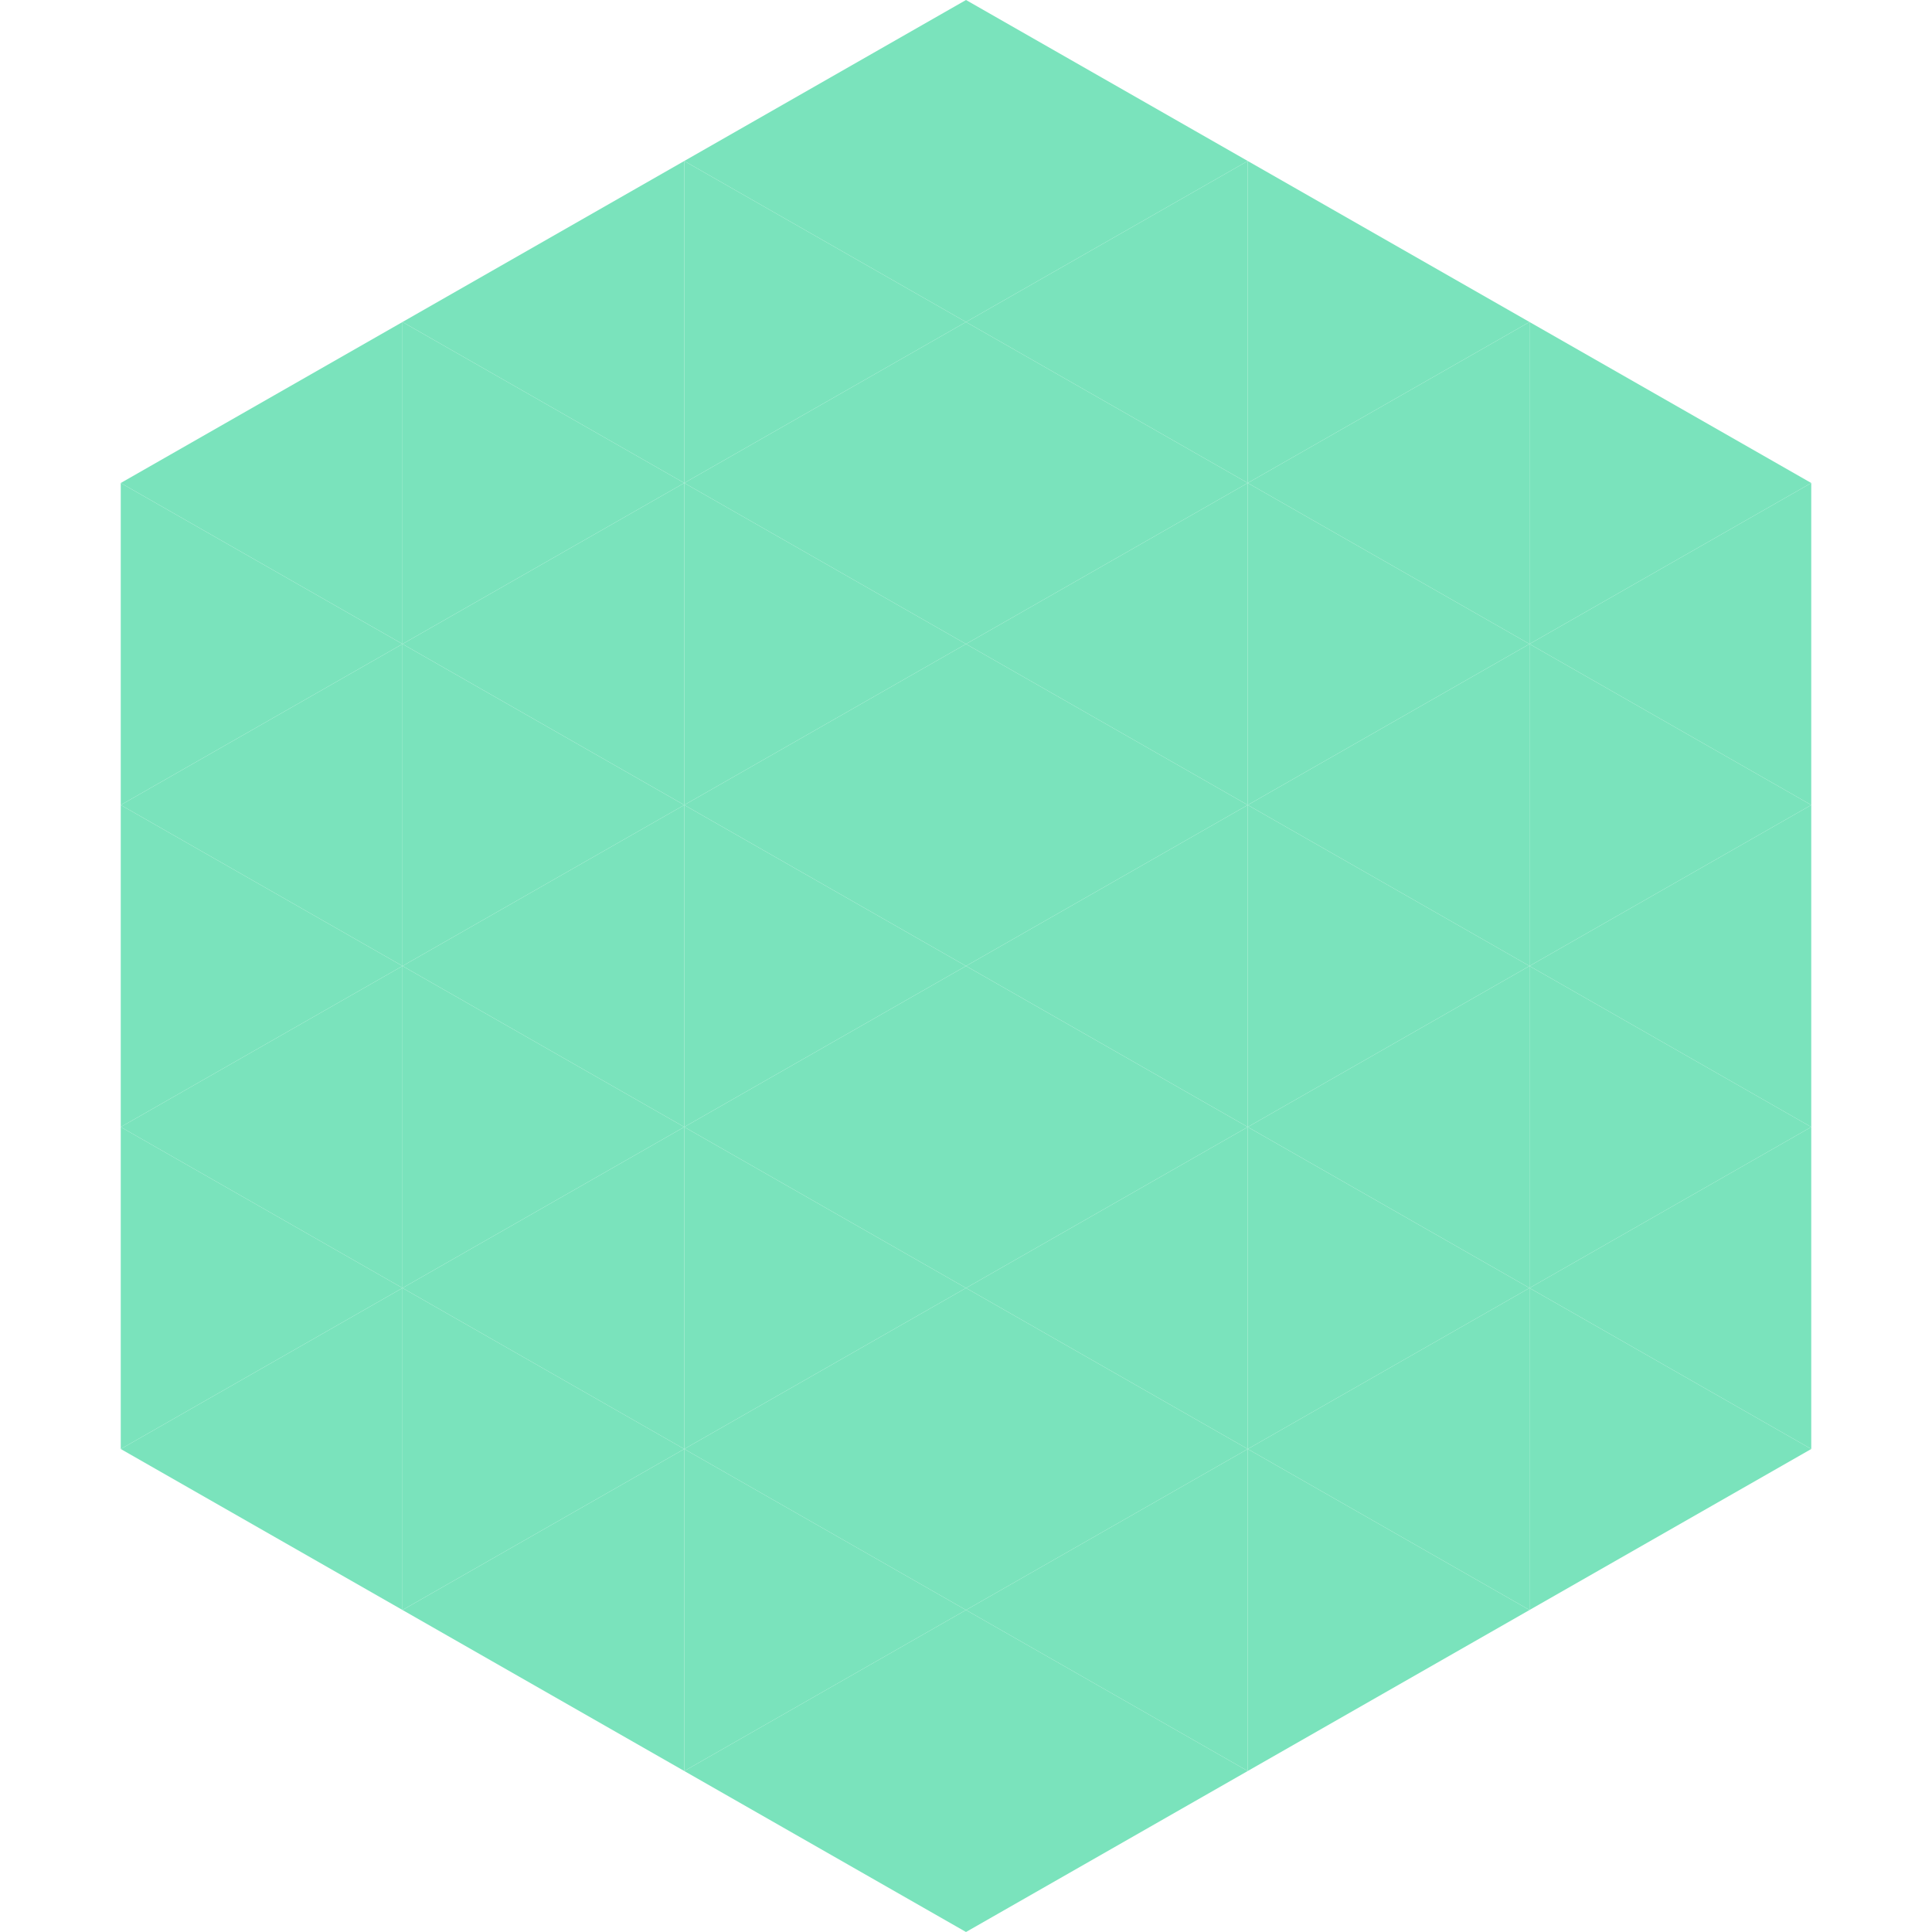 <?xml version="1.0"?>
<!-- Generated by SVGo -->
<svg width="240" height="240"
     xmlns="http://www.w3.org/2000/svg"
     xmlns:xlink="http://www.w3.org/1999/xlink">
<polygon points="50,40 15,60 50,80" style="fill:rgb(122,227,188)" />
<polygon points="190,40 225,60 190,80" style="fill:rgb(122,227,188)" />
<polygon points="15,60 50,80 15,100" style="fill:rgb(122,227,188)" />
<polygon points="225,60 190,80 225,100" style="fill:rgb(122,227,188)" />
<polygon points="50,80 15,100 50,120" style="fill:rgb(122,227,188)" />
<polygon points="190,80 225,100 190,120" style="fill:rgb(122,227,188)" />
<polygon points="15,100 50,120 15,140" style="fill:rgb(122,227,188)" />
<polygon points="225,100 190,120 225,140" style="fill:rgb(122,227,188)" />
<polygon points="50,120 15,140 50,160" style="fill:rgb(122,227,188)" />
<polygon points="190,120 225,140 190,160" style="fill:rgb(122,227,188)" />
<polygon points="15,140 50,160 15,180" style="fill:rgb(122,227,188)" />
<polygon points="225,140 190,160 225,180" style="fill:rgb(122,227,188)" />
<polygon points="50,160 15,180 50,200" style="fill:rgb(122,227,188)" />
<polygon points="190,160 225,180 190,200" style="fill:rgb(122,227,188)" />
<polygon points="15,180 50,200 15,220" style="fill:rgb(255,255,255); fill-opacity:0" />
<polygon points="225,180 190,200 225,220" style="fill:rgb(255,255,255); fill-opacity:0" />
<polygon points="50,0 85,20 50,40" style="fill:rgb(255,255,255); fill-opacity:0" />
<polygon points="190,0 155,20 190,40" style="fill:rgb(255,255,255); fill-opacity:0" />
<polygon points="85,20 50,40 85,60" style="fill:rgb(122,227,188)" />
<polygon points="155,20 190,40 155,60" style="fill:rgb(122,227,188)" />
<polygon points="50,40 85,60 50,80" style="fill:rgb(122,227,188)" />
<polygon points="190,40 155,60 190,80" style="fill:rgb(122,227,188)" />
<polygon points="85,60 50,80 85,100" style="fill:rgb(122,227,188)" />
<polygon points="155,60 190,80 155,100" style="fill:rgb(122,227,188)" />
<polygon points="50,80 85,100 50,120" style="fill:rgb(122,227,188)" />
<polygon points="190,80 155,100 190,120" style="fill:rgb(122,227,188)" />
<polygon points="85,100 50,120 85,140" style="fill:rgb(122,227,188)" />
<polygon points="155,100 190,120 155,140" style="fill:rgb(122,227,188)" />
<polygon points="50,120 85,140 50,160" style="fill:rgb(122,227,188)" />
<polygon points="190,120 155,140 190,160" style="fill:rgb(122,227,188)" />
<polygon points="85,140 50,160 85,180" style="fill:rgb(122,227,188)" />
<polygon points="155,140 190,160 155,180" style="fill:rgb(122,227,188)" />
<polygon points="50,160 85,180 50,200" style="fill:rgb(122,227,188)" />
<polygon points="190,160 155,180 190,200" style="fill:rgb(122,227,188)" />
<polygon points="85,180 50,200 85,220" style="fill:rgb(122,227,188)" />
<polygon points="155,180 190,200 155,220" style="fill:rgb(122,227,188)" />
<polygon points="120,0 85,20 120,40" style="fill:rgb(122,227,188)" />
<polygon points="120,0 155,20 120,40" style="fill:rgb(122,227,188)" />
<polygon points="85,20 120,40 85,60" style="fill:rgb(122,227,188)" />
<polygon points="155,20 120,40 155,60" style="fill:rgb(122,227,188)" />
<polygon points="120,40 85,60 120,80" style="fill:rgb(122,227,188)" />
<polygon points="120,40 155,60 120,80" style="fill:rgb(122,227,188)" />
<polygon points="85,60 120,80 85,100" style="fill:rgb(122,227,188)" />
<polygon points="155,60 120,80 155,100" style="fill:rgb(122,227,188)" />
<polygon points="120,80 85,100 120,120" style="fill:rgb(122,227,188)" />
<polygon points="120,80 155,100 120,120" style="fill:rgb(122,227,188)" />
<polygon points="85,100 120,120 85,140" style="fill:rgb(122,227,188)" />
<polygon points="155,100 120,120 155,140" style="fill:rgb(122,227,188)" />
<polygon points="120,120 85,140 120,160" style="fill:rgb(122,227,188)" />
<polygon points="120,120 155,140 120,160" style="fill:rgb(122,227,188)" />
<polygon points="85,140 120,160 85,180" style="fill:rgb(122,227,188)" />
<polygon points="155,140 120,160 155,180" style="fill:rgb(122,227,188)" />
<polygon points="120,160 85,180 120,200" style="fill:rgb(122,227,188)" />
<polygon points="120,160 155,180 120,200" style="fill:rgb(122,227,188)" />
<polygon points="85,180 120,200 85,220" style="fill:rgb(122,227,188)" />
<polygon points="155,180 120,200 155,220" style="fill:rgb(122,227,188)" />
<polygon points="120,200 85,220 120,240" style="fill:rgb(122,227,188)" />
<polygon points="120,200 155,220 120,240" style="fill:rgb(122,227,188)" />
<polygon points="85,220 120,240 85,260" style="fill:rgb(255,255,255); fill-opacity:0" />
<polygon points="155,220 120,240 155,260" style="fill:rgb(255,255,255); fill-opacity:0" />
</svg>
